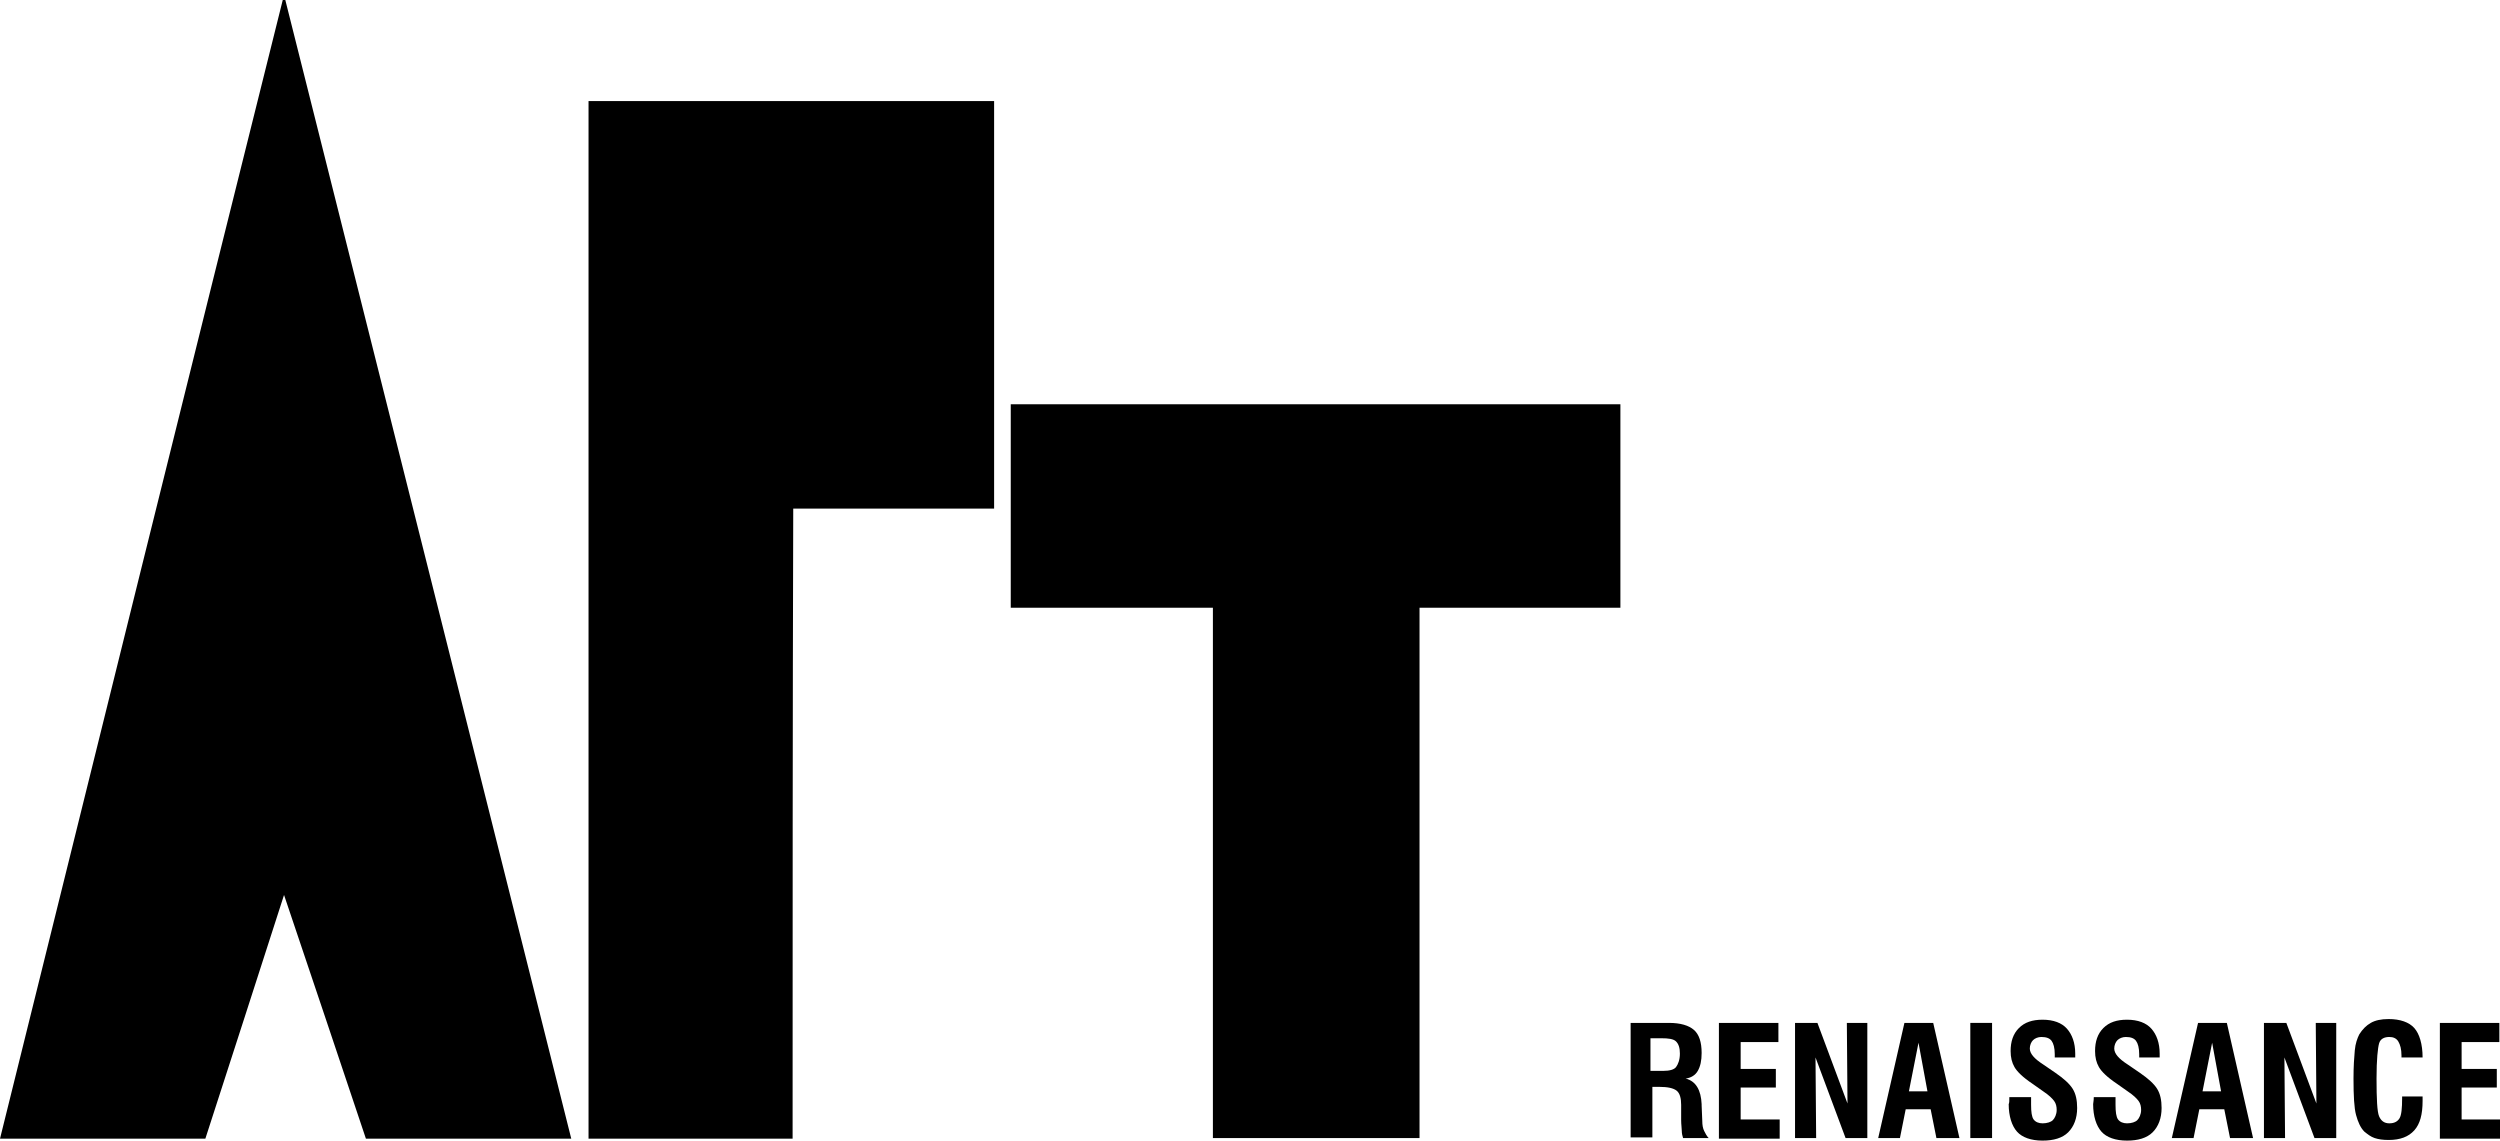 <svg xmlns="http://www.w3.org/2000/svg" xmlns:xlink="http://www.w3.org/1999/xlink" x="0px" y="0px" viewBox="0 0 390.8 178.3" style="enable-background:new 0 0 390.8 178.3;" xml:space="preserve"><g id="LOGO_JN__x2B__renaissance">	<g>		<path d="M44.6,0c14.9,59.3,29.8,118.6,44.7,178c-10.7,0-21.3,0-32.1,0c-4.2-12.5-8.4-25.1-12.8-38.1c-4.2,13-8.2,25.5-12.3,38.1   c-10.7,0-21.3,0-32.1,0c14.7-59.4,29.4-118.7,44.2-178C44.3,0,44.5,0,44.6,0z"></path>		<path d="M123.9,178c-10.8,0-21.3,0-31.9,0c0-54.1,0-108.1,0-162.2c21.1,0,42.2,0,63.4,0c0,21.2,0,42.4,0,63.7   c-10.5,0-20.8,0-31.4,0C123.9,112.3,123.9,145.1,123.9,178z"></path>		<path d="M189.6,95c-10.7,0-21.1,0-31.6,0c0-10.6,0-21.1,0-31.8c31.7,0,63.4,0,95.3,0c0,10.5,0,21,0,31.8c-10.4,0-20.9,0-31.4,0   c0,27.7,0,55.2,0,82.9c-10.8,0-21.5,0-32.3,0C189.6,150.4,189.6,122.9,189.6,95z"></path>		<path d="M254.9,177.9v-18h6c1.8,0,3.1,0.4,3.9,1.1s1.2,1.9,1.2,3.6c0,1.2-0.2,2.1-0.6,2.8s-1.1,1.1-1.9,1.2c1.6,0.4,2.4,1.8,2.5,4   c0,0.1,0,0.2,0,0.2l0.1,2.4c0,0.7,0.1,1.2,0.3,1.6s0.4,0.8,0.7,1.1h-4c-0.1-0.3-0.2-0.7-0.2-1.1s-0.1-1-0.1-1.7l0-1.9v-0.5   c0-1-0.2-1.8-0.7-2.2s-1.4-0.6-2.7-0.6h-1.1v7.9H254.9z M258.1,167.4h1.9c1,0,1.7-0.2,2-0.6s0.6-1.1,0.6-2.1   c0-0.9-0.2-1.5-0.6-1.9s-1.2-0.5-2.3-0.5h-1.7V167.4z"></path>		<path d="M268.7,177.9v-18h9.3v3h-5.9v4.2h5.5v2.9h-5.5v5h6.1v3H268.7z"></path>		<path d="M280.6,177.9v-18h3.5l4.7,12.6l-0.1-12.6h3.2v18h-3.4l-4.7-12.6l0.1,12.6H280.6z"></path>		<path d="M293.6,177.9l4.1-18h4.5l4.1,18h-3.6l-0.9-4.5h-3.9l-0.9,4.5H293.6z M298.4,170.6h2.9l-1.4-7.6L298.4,170.6z"></path>		<path d="M308,177.9v-18h3.4v18H308z"></path>		<path d="M314.1,171.5h3.4v1.2c0,1.1,0.1,1.9,0.4,2.3s0.8,0.6,1.4,0.6c0.7,0,1.3-0.2,1.6-0.5s0.6-0.9,0.6-1.6c0-0.5-0.1-1-0.4-1.4   s-0.8-0.9-1.7-1.5l-1.7-1.2c-1.5-1-2.4-1.9-2.8-2.6s-0.6-1.5-0.6-2.5c0-1.5,0.4-2.7,1.3-3.6s2.1-1.3,3.7-1.3c1.7,0,3,0.5,3.8,1.4   s1.3,2.2,1.3,3.9c0,0.2,0,0.3,0,0.4s0,0.2,0,0.2h-3.2v-0.5c0-1-0.2-1.7-0.5-2.1s-0.8-0.6-1.6-0.6c-0.5,0-1,0.2-1.3,0.5   s-0.5,0.8-0.5,1.3c0,0.8,0.7,1.6,2.1,2.5c0,0,0,0,0,0l1.9,1.3c1.3,0.9,2.2,1.7,2.7,2.5s0.7,1.8,0.7,3c0,1.6-0.5,2.9-1.4,3.8   s-2.3,1.3-4,1.3c-1.8,0-3.2-0.5-4-1.4s-1.3-2.4-1.3-4.3C314.1,172.4,314.1,172.1,314.1,171.5L314.1,171.5z"></path>		<path d="M327.3,171.5h3.4v1.2c0,1.1,0.1,1.9,0.4,2.3s0.8,0.6,1.4,0.6c0.7,0,1.3-0.2,1.6-0.5s0.6-0.9,0.6-1.6c0-0.5-0.1-1-0.4-1.4   s-0.8-0.9-1.7-1.5l-1.7-1.2c-1.5-1-2.4-1.9-2.8-2.6s-0.6-1.5-0.6-2.5c0-1.5,0.4-2.7,1.3-3.6s2.1-1.3,3.7-1.3c1.7,0,3,0.5,3.8,1.4   s1.3,2.2,1.3,3.9c0,0.2,0,0.3,0,0.4s0,0.2,0,0.2h-3.2v-0.5c0-1-0.2-1.7-0.5-2.1s-0.8-0.6-1.6-0.6c-0.5,0-1,0.2-1.3,0.5   s-0.5,0.8-0.5,1.3c0,0.8,0.7,1.6,2.1,2.5c0,0,0,0,0,0l1.9,1.3c1.3,0.9,2.2,1.7,2.7,2.5s0.7,1.8,0.7,3c0,1.6-0.5,2.9-1.4,3.8   s-2.3,1.3-4,1.3c-1.8,0-3.2-0.5-4-1.4s-1.3-2.4-1.3-4.3C327.2,172.4,327.3,172.1,327.3,171.5L327.3,171.5z"></path>		<path d="M339.5,177.9l4.1-18h4.5l4.1,18h-3.6l-0.9-4.5h-3.9l-0.9,4.5H339.5z M344.3,170.6h2.9l-1.4-7.6L344.3,170.6z"></path>		<path d="M353.9,177.9v-18h3.5l4.7,12.6l-0.1-12.6h3.2v18h-3.4l-4.7-12.6l0.1,12.6H353.9z"></path>		<path d="M375.4,171.4h3.3c0,0.1,0,0.2,0,0.3s0,0.3,0,0.4c0,2.1-0.4,3.6-1.3,4.6s-2.2,1.5-4,1.5c-0.9,0-1.6-0.1-2.2-0.3   s-1.1-0.6-1.6-1c-0.6-0.6-1-1.5-1.3-2.6s-0.4-3-0.4-5.7c0-1.9,0.1-3.3,0.2-4.4s0.4-1.9,0.7-2.5c0.5-0.8,1.1-1.4,1.8-1.8   s1.6-0.6,2.8-0.6c1.8,0,3.2,0.5,4,1.4s1.3,2.5,1.3,4.6h-3.3V165c0-1-0.2-1.7-0.5-2.2s-0.8-0.7-1.4-0.7c-0.8,0-1.4,0.3-1.6,1   s-0.4,2.5-0.4,5.5c0,3.2,0.1,5.2,0.4,5.9s0.8,1.1,1.6,1.1c0.8,0,1.3-0.3,1.6-0.8s0.4-1.6,0.4-3.1V171.4z"></path>		<path d="M381.4,177.9v-18h9.3v3h-5.9v4.2h5.5v2.9h-5.5v5h6.1v3H381.4z"></path>	</g></g><g id="Swiss_721_CNBT"></g></svg>